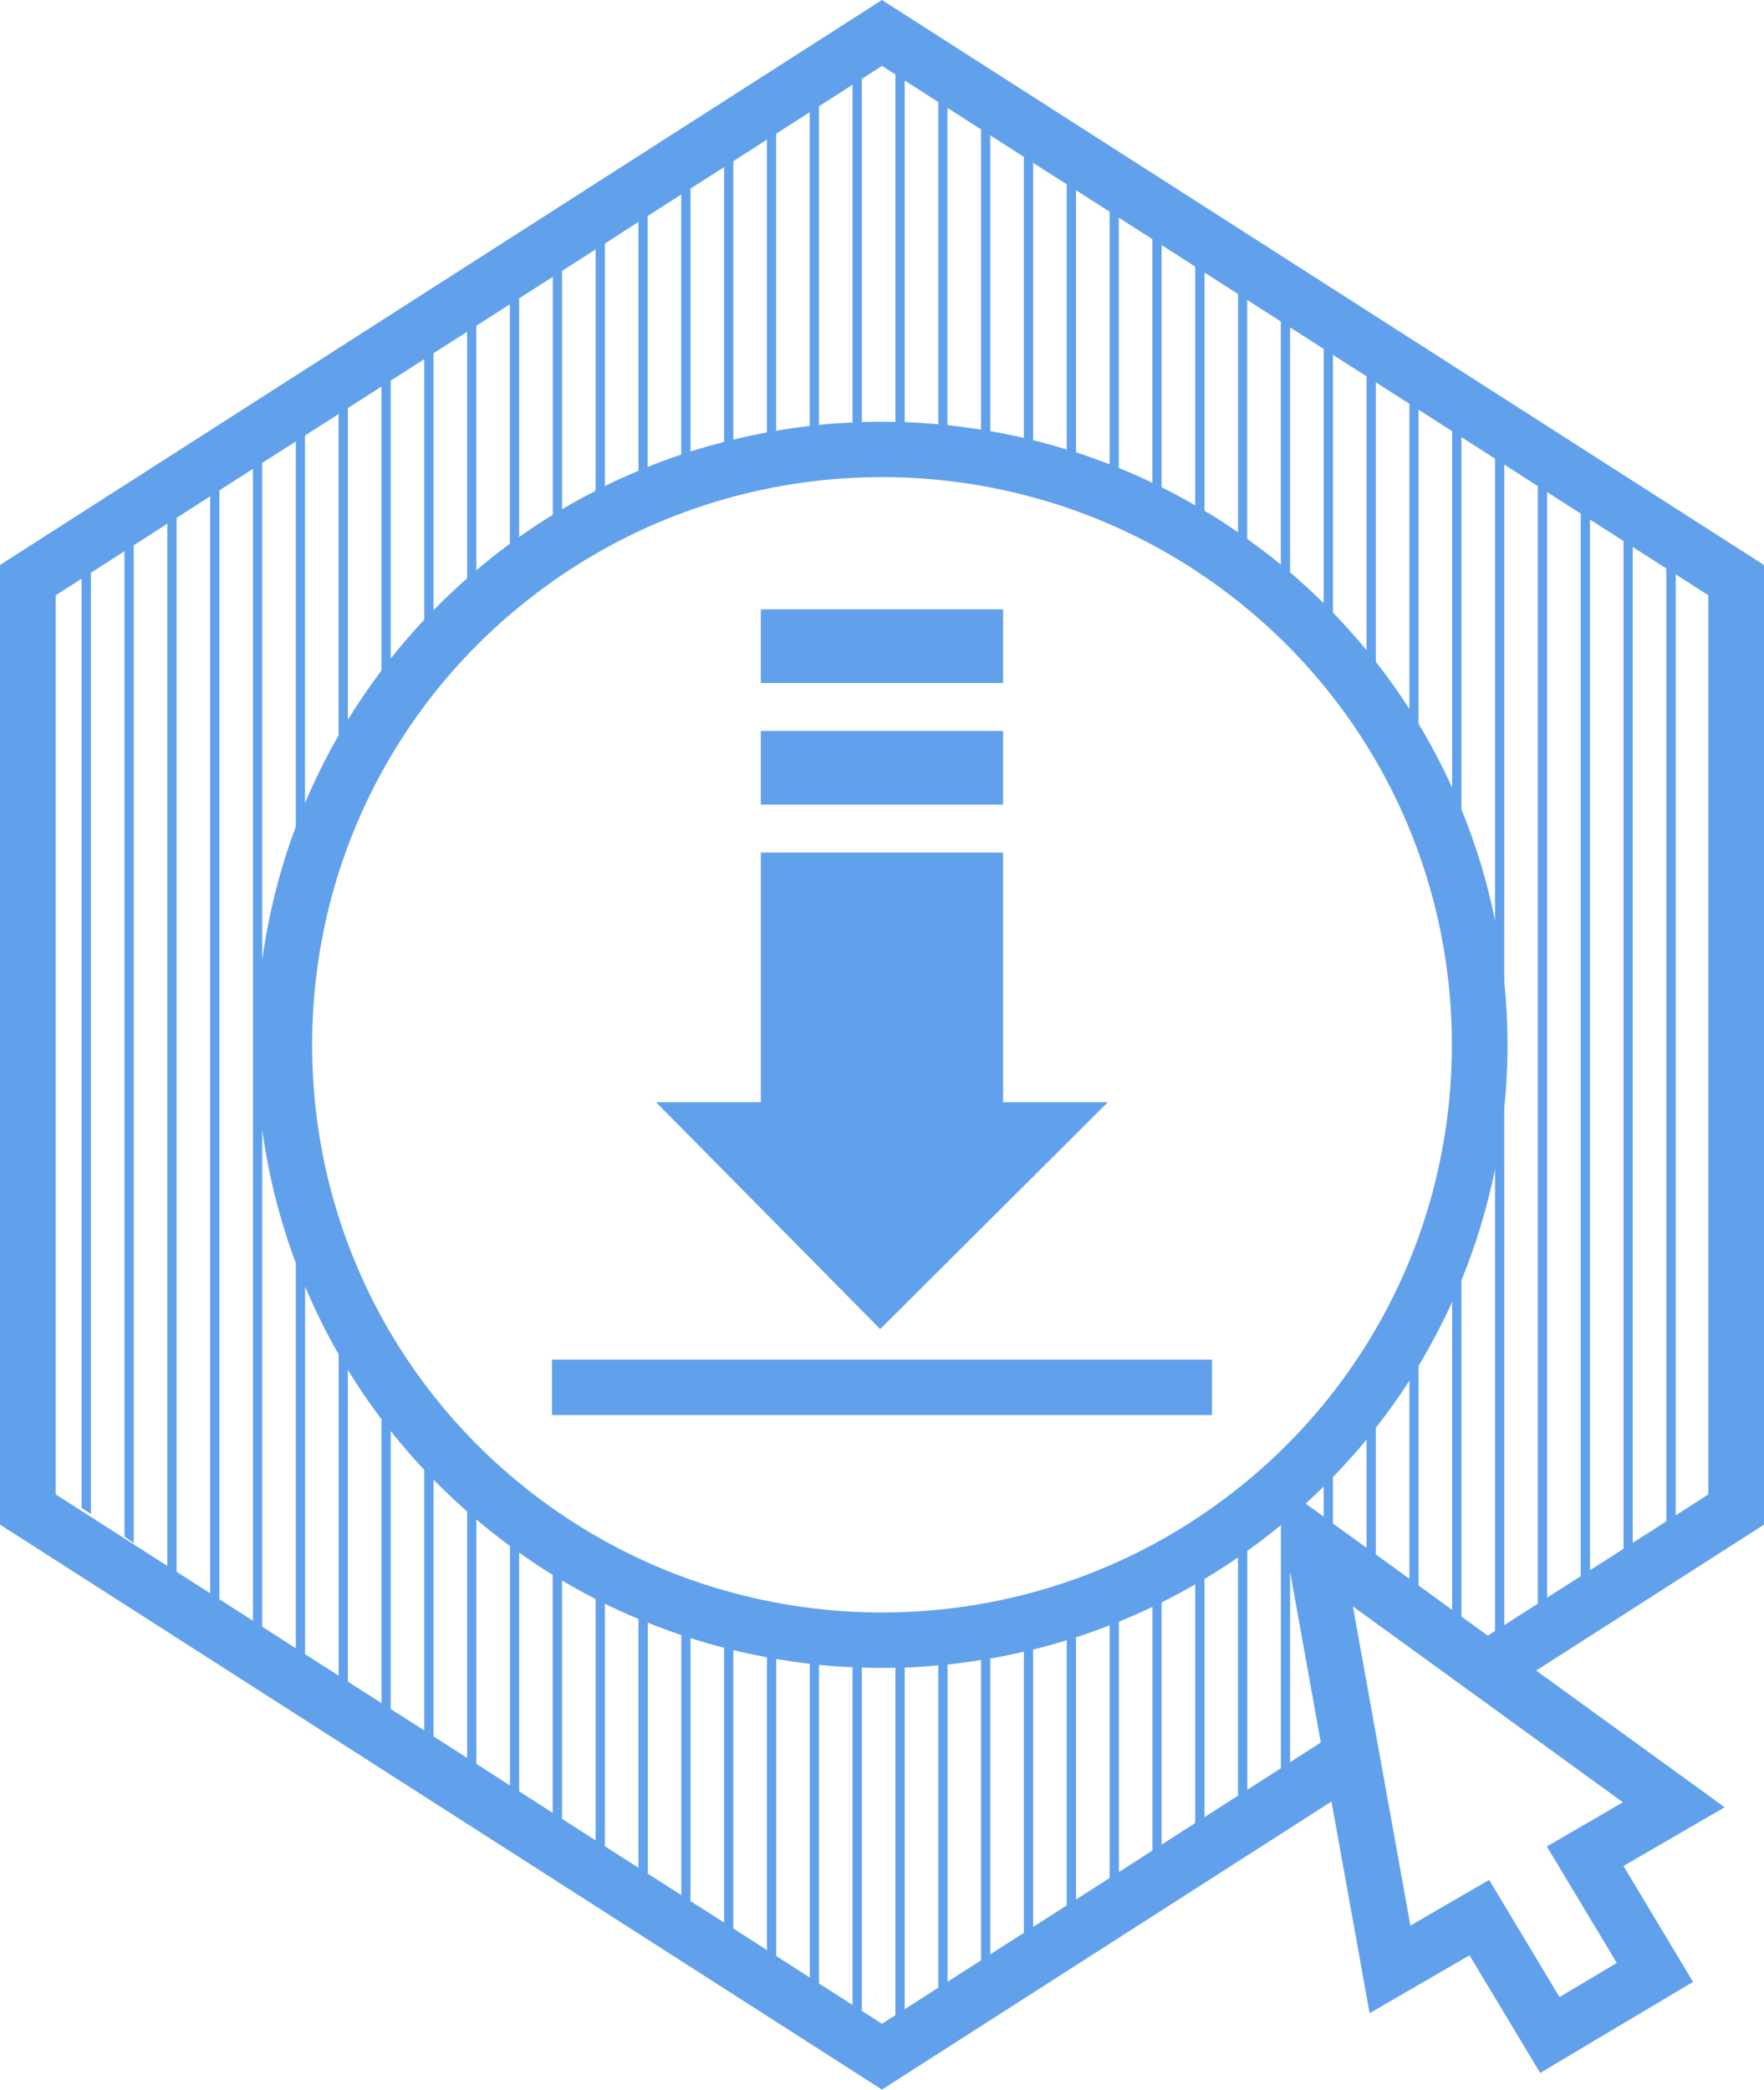 <svg xmlns="http://www.w3.org/2000/svg" width="130" height="154" viewBox="0 0 130 154" fill="none"><g clip-path="url(#clip0)"><path d="M130 41.637L64.997 0L0 41.637V112.356L64.997 153.993L98.124 132.766L99.901 142.617L100.933 148.366L105.999 145.43L108.296 144.095L111.399 149.259L113.505 152.767L117.025 150.669L121.25 148.155L124.77 146.057L122.665 142.548L119.643 137.514L121.667 136.342L127.102 133.188L122.022 129.503L113.211 123.113L130.007 112.356V41.637H130ZM110.176 33.803V67.817C109.608 65.004 108.774 62.272 107.701 59.642V32.216L110.176 33.803ZM107.017 31.78V58.055C106.286 56.44 105.459 54.867 104.543 53.347V30.192L107.017 31.78ZM107.017 118.637L104.543 116.845V100.652C105.459 99.133 106.286 97.56 107.017 95.945V118.637ZM101.391 105.23C102.273 104.106 103.094 102.948 103.866 101.749V116.348L102.116 115.081L101.391 114.556V105.23ZM97.55 111.77L96.223 110.81C96.675 110.394 97.119 109.979 97.55 109.549V111.77ZM87.713 112.206C73.918 121.042 56.089 121.042 42.287 112.206C30.208 104.467 23.003 91.306 23.003 77C23.003 62.694 30.215 49.533 42.287 41.794L42.349 41.753C56.117 32.965 73.876 32.965 87.651 41.753L87.713 41.794C99.792 49.533 106.997 62.694 106.997 77C106.997 91.306 99.792 104.467 87.713 112.206ZM103.866 29.756V52.251C103.1 51.052 102.273 49.894 101.391 48.77V28.176L103.866 29.756ZM100.708 27.733V47.911C99.922 46.958 99.094 46.038 98.233 45.145V26.153L100.708 27.733ZM97.55 25.71V44.457C96.757 43.674 95.929 42.911 95.075 42.182V24.129L97.55 25.71ZM94.391 23.693V41.61C93.591 40.956 92.764 40.322 91.917 39.716V22.106L94.391 23.693ZM91.24 21.67V39.225C90.83 38.946 90.413 38.667 89.996 38.394L89.927 38.353C89.545 38.108 89.155 37.87 88.765 37.638V20.083L91.24 21.67ZM88.082 19.647V37.243C87.268 36.773 86.441 36.324 85.607 35.908V18.059L88.082 19.647ZM84.924 17.624V35.581C84.11 35.193 83.283 34.825 82.449 34.484V16.043L84.924 17.624ZM81.772 15.6V34.218C80.952 33.898 80.132 33.605 79.297 33.333V14.02L81.772 15.6ZM78.614 13.584V33.129C77.794 32.876 76.973 32.645 76.139 32.44V12.003L78.614 13.584ZM75.456 11.561V32.277C74.635 32.086 73.808 31.916 72.981 31.773V9.973L75.456 11.561ZM72.297 9.537V31.664C71.477 31.534 70.65 31.419 69.823 31.33V7.95L72.297 9.537ZM69.146 7.514V31.269C68.326 31.194 67.499 31.139 66.671 31.105V5.934L69.146 7.514ZM64.997 4.857L65.988 5.491V31.098C65.161 31.078 64.34 31.078 63.513 31.105V5.811L64.997 4.857ZM62.83 6.247V31.132C62.002 31.173 61.182 31.228 60.355 31.31V7.834L62.83 6.247ZM59.671 8.27V31.391C58.844 31.487 58.017 31.602 57.197 31.746V9.851L59.671 8.27ZM56.52 10.293V31.868C55.693 32.025 54.866 32.195 54.045 32.4V11.874L56.52 10.293ZM53.362 12.317V32.563C52.535 32.781 51.707 33.013 50.887 33.278V13.897L53.362 12.317ZM50.203 14.333V33.496C49.37 33.776 48.549 34.082 47.729 34.409V15.921L50.203 14.333ZM47.052 16.357V34.695C46.218 35.043 45.391 35.417 44.578 35.819V17.944L47.052 16.357ZM43.894 18.38V36.167C43.06 36.596 42.233 37.046 41.419 37.529V19.967L43.894 18.38ZM40.736 20.403V37.945C40.517 38.081 40.291 38.211 40.073 38.353L40.004 38.394C39.41 38.776 38.835 39.171 38.261 39.573V21.983L40.736 20.403ZM37.577 22.426V40.07C36.73 40.697 35.903 41.351 35.103 42.025V24.007L37.577 22.426ZM34.426 24.45V42.618C33.572 43.374 32.744 44.151 31.951 44.962V26.03L34.426 24.45ZM31.268 26.466V45.663C30.4 46.59 29.579 47.543 28.793 48.531V28.053L31.268 26.466ZM28.11 28.489V49.417C27.228 50.589 26.401 51.801 25.635 53.041V30.076L28.11 28.489ZM24.951 30.512V54.192C24.029 55.807 23.201 57.469 22.477 59.186V32.1L24.951 30.512ZM21.8 32.536V60.916C20.624 64.063 19.79 67.361 19.325 70.746V34.116L21.8 32.536ZM4.102 110.128V43.871L6.016 42.645V111.137C6.241 111.28 6.474 111.423 6.699 111.566V42.209L9.174 40.622V113.235C9.399 113.398 9.632 113.562 9.857 113.725V40.186L12.332 38.599V115.401L4.102 110.128ZM13.016 115.837V38.163L15.49 36.575V117.418L13.016 115.837ZM16.167 117.86V36.139L18.642 34.552V119.441L16.167 117.86ZM19.325 119.884V83.261C19.79 86.646 20.624 89.937 21.8 93.091V121.471L19.325 119.884ZM22.484 121.907V94.814C23.208 96.531 24.029 98.193 24.958 99.808V123.487L22.484 121.907ZM25.635 123.93V100.959C26.401 102.206 27.221 103.418 28.11 104.583V125.511L25.635 123.93ZM28.793 125.947V105.462C29.579 106.45 30.4 107.404 31.268 108.33V127.527L28.793 125.947ZM31.951 127.97V109.045C32.744 109.856 33.572 110.639 34.426 111.389V129.55L31.951 127.97ZM35.11 129.993V111.981C35.91 112.656 36.73 113.31 37.584 113.937V131.581L35.11 129.993ZM38.261 132.017V114.42C38.856 114.843 39.45 115.251 40.066 115.646C40.285 115.79 40.51 115.919 40.729 116.055V133.597L38.261 132.017ZM41.419 134.04V116.478C42.233 116.961 43.06 117.411 43.894 117.84V135.627L41.419 134.04ZM44.578 136.063V118.187C45.391 118.589 46.218 118.957 47.052 119.312V137.65L44.578 136.063ZM47.736 138.08V119.584C48.556 119.911 49.376 120.218 50.21 120.497V139.66L47.736 138.08ZM50.887 140.103V120.722C51.707 120.981 52.528 121.219 53.362 121.437V141.683L50.887 140.103ZM54.045 142.126V121.607C54.866 121.805 55.693 121.982 56.52 122.139V143.713L54.045 142.126ZM57.204 144.149V122.261C58.024 122.398 58.851 122.52 59.678 122.616V145.737L57.204 144.149ZM60.355 146.173V122.69C61.175 122.772 62.002 122.833 62.83 122.868V147.753L60.355 146.173ZM64.997 149.143L63.513 148.189V122.895C64.005 122.908 64.504 122.922 64.997 122.922C65.325 122.922 65.66 122.908 65.988 122.902V148.509L64.997 149.143ZM66.671 148.073V122.895C67.499 122.868 68.319 122.806 69.146 122.731V146.486L66.671 148.073ZM69.83 146.05V122.67C70.657 122.581 71.477 122.466 72.304 122.336V144.463L69.83 146.05ZM72.981 144.027V122.227C73.808 122.084 74.635 121.914 75.456 121.723V142.439L72.981 144.027ZM76.139 142.003V121.566C76.966 121.362 77.794 121.13 78.614 120.878V140.423L76.139 142.003ZM79.297 139.987V120.667C80.132 120.395 80.952 120.102 81.772 119.782V138.4L79.297 139.987ZM82.456 137.964V119.516C83.29 119.175 84.11 118.807 84.93 118.419V136.376L82.456 137.964ZM85.607 135.94V118.092C86.441 117.677 87.268 117.227 88.082 116.757V134.353L85.607 135.94ZM88.765 133.917V116.362C89.155 116.13 89.545 115.892 89.927 115.646C90.372 115.36 90.802 115.074 91.233 114.774V132.337L88.765 133.917ZM91.924 131.894V114.291C92.771 113.685 93.598 113.051 94.398 112.397V130.313L91.924 131.894ZM95.075 129.871V115.837L95.663 119.1L97.338 128.413L95.075 129.871ZM98.233 108.855C99.094 107.962 99.922 107.042 100.708 106.096V114.066L98.233 112.274V108.855ZM119.602 132.82L113.997 136.077L119.151 144.66L114.927 147.174L109.745 138.543L103.941 141.908L99.703 118.385L119.602 132.82ZM107.701 119.134V94.358C108.774 91.728 109.601 88.997 110.176 86.183V120.197L109.642 120.538L107.701 119.134ZM110.859 119.761V81.687C111.016 80.141 111.099 78.581 111.099 77C111.099 75.426 111.016 73.859 110.859 72.313V34.239L113.334 35.826V118.181L110.859 119.761ZM114.017 117.738V36.262L116.492 37.849V116.164L114.017 117.738ZM117.176 115.721V38.285L119.65 39.873V114.141L117.176 115.721ZM120.327 113.698V40.309L122.802 41.896V112.118L120.327 113.698ZM125.898 110.128L123.492 111.675V42.325L125.898 43.871V110.128Z" fill="#61A1EC"></path><path d="M81.642 81.231H73.924V62.83H56.069V81.231H48.351L64.867 97.948L81.642 81.231Z" fill="#61A1EC"></path><path d="M73.924 53.865H56.069V59.295H73.924V53.865Z" fill="#61A1EC"></path><path d="M73.924 44.907H56.069V50.336H73.924V44.907Z" fill="#61A1EC"></path><path d="M89.319 100.196H40.681V104.283H89.319V100.196Z" fill="#61A1EC"></path></g><defs><clipPath id="clip0"><rect width="130" height="154" fill="white"></rect></clipPath></defs></svg>